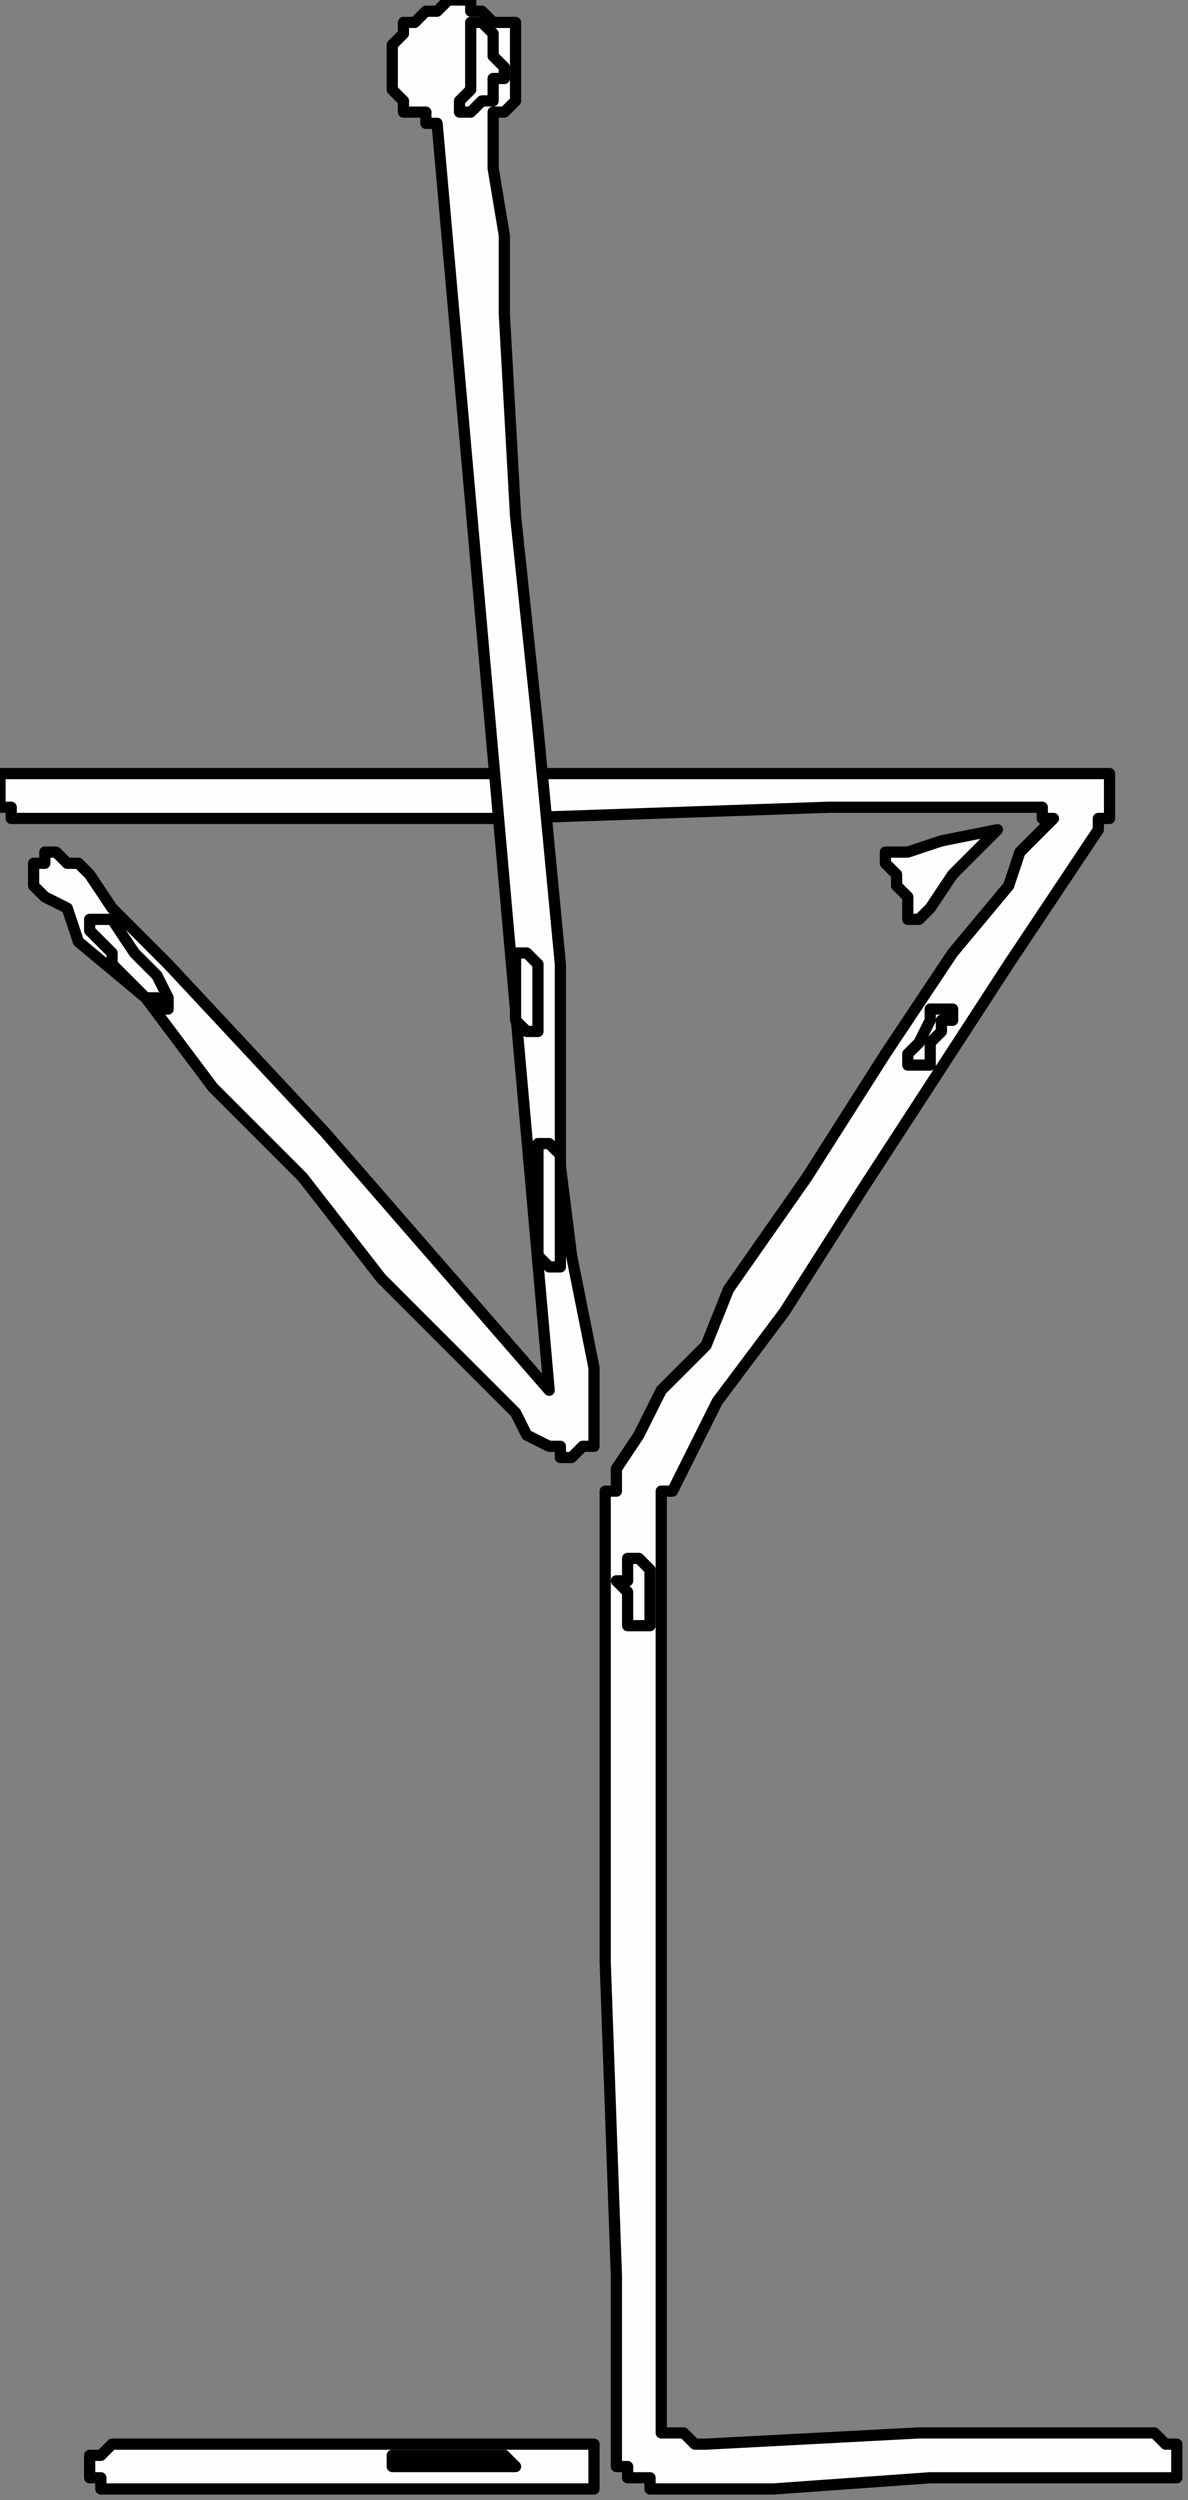 <?xml version="1.0" encoding="UTF-8" standalone="no"?>
<svg
   xmlns:dc="http://purl.org/dc/elements/1.1/"
   xmlns:cc="http://creativecommons.org/ns#"
   xmlns:rdf="http://www.w3.org/1999/02/22-rdf-syntax-ns#"
   xmlns:svg="http://www.w3.org/2000/svg"
   xmlns="http://www.w3.org/2000/svg"
   xmlns:sodipodi="http://sodipodi.sourceforge.net/DTD/sodipodi-0.dtd"
   xmlns:inkscape="http://www.inkscape.org/namespaces/inkscape"
   version="1.0"
   width="28.046mm"
   height="59.002mm"
   id="svg49"
   sodipodi:docname="HGLAS004.WMF">
  <rect width="100%" height="100%" fill="#808080" stroke="none"/>
  <sodipodi:namedview
     pagecolor="#ffffff"
     bordercolor="#666666"
     borderopacity="1"
     objecttolerance="10"
     gridtolerance="10"
     guidetolerance="10"
     inkscape:pageopacity="0"
     inkscape:pageshadow="2"
     inkscape:window-width="640"
     inkscape:window-height="480"
     id="namedview51" />
  <defs
     id="defs3">
    <pattern
       id="WMFhbasepattern"
       patternUnits="userSpaceOnUse"
       width="6"
       height="6"
       x="0"
       y="0" />
  </defs>
  <path
     style="fill:#fefefe;fill-rule:evenodd;fill-opacity:1;stroke:none;"
     d="  M 79,76   L 79,76   L 79,77   L 79,77   L 80,78   L 80,79   L 81,80   L 81,81   L 81,82   L 81,82   L 81,82   L 82,82   L 83,81   L 85,78   L 89,74   L 84,75   L 81,76   L 79,76   L 79,76  z "
     id="path5" />
  <path
     style="fill:none;stroke:#000000;stroke-width:1px;stroke-linecap:round;stroke-linejoin:round;stroke-miterlimit:4;stroke-dasharray:none;stroke-opacity:1;"
     d="  M 79,76   L 79,77   L 80,78   L 80,79   L 81,80   L 81,81   L 81,82   L 82,82   L 83,81   L 85,78   L 89,74   L 84,75   L 81,76   L 79,76   L 79,76  "
     id="path7" />
  <path
     style="fill:#fefefe;fill-rule:evenodd;fill-opacity:1;stroke:none;"
     d="  M 53,218   L 53,218   L 46,218   L 32,218   L 10,218   L 10,218   L 10,218   L 10,218   L 10,218   L 10,218   L 9,219   L 9,219   L 9,219   L 9,219   L 9,219   L 8,219   L 8,220   L 8,220   L 8,220   L 8,220   L 8,220   L 8,220   L 8,220   L 8,220   L 8,221   L 8,221   L 8,221   L 8,221   L 9,221   L 9,222   L 9,222   L 9,222   L 9,222   L 10,222   L 10,222   L 10,222   L 10,222   L 29,222   L 43,222   L 53,222   L 53,218  z "
     id="path9" />
  <path
     style="fill:none;stroke:#000000;stroke-width:1px;stroke-linecap:round;stroke-linejoin:round;stroke-miterlimit:4;stroke-dasharray:none;stroke-opacity:1;"
     d="  M 53,218   L 46,218   L 32,218   L 10,218   L 10,218   L 9,219   L 8,219   L 8,220   L 8,220   L 8,221   L 9,221   L 9,222   L 10,222   L 10,222   L 29,222   L 43,222   L 53,222   L 53,218  "
     id="path11" />
  <path
     style="fill:#fefefe;fill-rule:evenodd;fill-opacity:1;stroke:none;"
     d="  M 37,219   L 37,219   L 36,219   L 36,219   L 35,219   L 35,219   L 35,220   L 35,220   L 35,220   L 35,220   L 35,220   L 36,220   L 36,220   L 36,220   L 41,220   L 44,220   L 45,220   L 45,220   L 45,220   L 45,220   L 46,220   L 46,220   L 46,220   L 45,219   L 45,219   L 45,219   L 45,219   L 44,219   L 42,219   L 40,219   L 37,219  z "
     id="path13" />
  <path
     style="fill:none;stroke:#000000;stroke-width:1px;stroke-linecap:round;stroke-linejoin:round;stroke-miterlimit:4;stroke-dasharray:none;stroke-opacity:1;"
     d="  M 37,219   L 36,219   L 35,219   L 35,220   L 35,220   L 36,220   L 41,220   L 44,220   L 45,220   L 45,220   L 46,220   L 45,219   L 44,219   L 42,219   L 40,219   L 37,219  "
     id="path15" />
  <path
     style="fill:#fefefe;fill-rule:evenodd;fill-opacity:1;stroke:none;"
     d="  M 2,69   L 2,69   L 18,69   L 49,69   L 95,69   L 95,69   L 96,69   L 96,69   L 97,69   L 97,69   L 98,69   L 98,69   L 99,69   L 99,69   L 99,70   L 99,70   L 99,71   L 99,72   L 99,73   L 99,73   L 98,73   L 98,74   L 90,86   L 77,106   L 70,117   L 67,121   L 64,125   L 62,129   L 60,133   L 59,133   L 59,134   L 59,135   L 59,135   L 59,136   L 59,215   L 59,216   L 59,216   L 59,216   L 59,216   L 59,217   L 59,217   L 60,217   L 60,217   L 61,217   L 62,218   L 63,218   L 82,217   L 103,217   L 103,217   L 103,217   L 104,218   L 104,218   L 104,218   L 105,218   L 105,219   L 105,219   L 105,220   L 105,220   L 105,220   L 105,220   L 105,220   L 105,221   L 104,221   L 104,221   L 103,221   L 103,221   L 97,221   L 83,221   L 69,222   L 59,222   L 59,222   L 58,222   L 58,221   L 57,221   L 57,221   L 56,221   L 56,220   L 55,220   L 55,220   L 55,220   L 55,219   L 55,219   L 55,218   L 55,217   L 55,217   L 55,203   L 54,175   L 54,147   L 54,138   L 54,133   L 54,133   L 55,133   L 55,131   L 57,128   L 59,124   L 63,120   L 65,115   L 72,105   L 79,94   L 85,85   L 90,79   L 91,76   L 93,74   L 94,73   L 94,73   L 94,73   L 94,73   L 94,73   L 93,73   L 93,72   L 92,72   L 90,72   L 74,72   L 45,73   L 2,73   L 2,73   L 2,73   L 1,73   L 1,73   L 1,72   L 0,72   L 0,72   L 0,71   L 0,71   L 0,71   L 0,70   L 0,70   L 0,69   L 1,69   L 1,69   L 2,69   L 2,69  z "
     id="path17" />
  <path
     style="fill:none;stroke:#000000;stroke-width:1px;stroke-linecap:round;stroke-linejoin:round;stroke-miterlimit:4;stroke-dasharray:none;stroke-opacity:1;"
     d="  M 2,69   L 18,69   L 49,69   L 95,69   L 95,69   L 96,69   L 97,69   L 98,69   L 98,69   L 99,69   L 99,70   L 99,71   L 99,72   L 99,73   L 98,73   L 98,74   L 90,86   L 77,106   L 70,117   L 67,121   L 64,125   L 62,129   L 60,133   L 59,133   L 59,134   L 59,135   L 59,136   L 59,215   L 59,216   L 59,216   L 59,217   L 60,217   L 61,217   L 62,218   L 63,218   L 82,217   L 103,217   L 103,217   L 104,218   L 105,218   L 105,219   L 105,220   L 105,220   L 105,221   L 104,221   L 103,221   L 97,221   L 83,221   L 69,222   L 59,222   L 59,222   L 58,222   L 58,221   L 57,221   L 56,221   L 56,220   L 55,220   L 55,220   L 55,219   L 55,218   L 55,217   L 55,203   L 54,175   L 54,147   L 54,138   L 54,133   L 55,133   L 55,131   L 57,128   L 59,124   L 63,120   L 65,115   L 72,105   L 79,94   L 85,85   L 90,79   L 91,76   L 93,74   L 94,73   L 94,73   L 93,73   L 93,72   L 92,72   L 90,72   L 74,72   L 45,73   L 2,73   L 2,73   L 1,73   L 1,72   L 0,72   L 0,71   L 0,70   L 0,69   L 1,69   L 2,69   L 2,69  "
     id="path19" />
  <path
     style="fill:#fefefe;fill-rule:evenodd;fill-opacity:1;stroke:none;"
     d="  M 8,78   L 8,78   L 7,77   L 6,77   L 6,77   L 6,77   L 6,77   L 5,76   L 5,76   L 4,76   L 4,77   L 3,77   L 3,77   L 3,77   L 3,77   L 3,77   L 3,77   L 3,78   L 3,79   L 4,80   L 4,80   L 6,81   L 7,84   L 13,89   L 19,97   L 27,105   L 34,114   L 41,121   L 46,126   L 47,128   L 49,129   L 49,129   L 50,129   L 50,129   L 50,130   L 50,130   L 50,130   L 51,130   L 51,130   L 51,130   L 52,129   L 52,129   L 53,129   L 53,129   L 53,128   L 53,128   L 53,127   L 53,126   L 53,125   L 53,124   L 53,123   L 53,122   L 52,117   L 51,112   L 50,104   L 50,86   L 48,65   L 46,46   L 45,28   L 45,21   L 44,15   L 44,12   L 44,10   L 44,10   L 45,10   L 45,10   L 45,10   L 46,9   L 46,8   L 46,8   L 46,7   L 46,6   L 46,6   L 46,4   L 46,3   L 46,3   L 46,2   L 45,2   L 45,2   L 44,2   L 44,2   L 43,1   L 43,1   L 42,1   L 42,0   L 42,0   L 41,0   L 40,0   L 39,1   L 39,1   L 38,1   L 38,1   L 37,2   L 37,2   L 36,2   L 36,2   L 36,3   L 35,4   L 35,5   L 35,5   L 35,6   L 35,6   L 35,6   L 35,8   L 35,8   L 36,9   L 36,10   L 37,10   L 37,10   L 38,10   L 38,10   L 38,10   L 38,11   L 39,11   L 39,11   L 49,124   L 29,101   L 15,86   L 10,81   L 8,78  z "
     id="path21" />
  <path
     style="fill:none;stroke:#000000;stroke-width:1px;stroke-linecap:round;stroke-linejoin:round;stroke-miterlimit:4;stroke-dasharray:none;stroke-opacity:1;"
     d="  M 8,78   L 7,77   L 6,77   L 6,77   L 6,77   L 5,76   L 4,76   L 4,77   L 3,77   L 3,77   L 3,78   L 3,79   L 4,80   L 6,81   L 7,84   L 13,89   L 19,97   L 27,105   L 34,114   L 41,121   L 46,126   L 47,128   L 49,129   L 49,129   L 50,129   L 50,130   L 51,130   L 52,129   L 53,129   L 53,129   L 53,128   L 53,127   L 53,126   L 53,125   L 53,124   L 53,123   L 53,122   L 52,117   L 51,112   L 50,104   L 50,86   L 48,65   L 46,46   L 45,28   L 45,21   L 44,15   L 44,12   L 44,10   L 45,10   L 46,9   L 46,8   L 46,7   L 46,6   L 46,6   L 46,4   L 46,3   L 46,2   L 45,2   L 45,2   L 44,2   L 43,1   L 42,1   L 42,0   L 42,0   L 41,0   L 40,0   L 39,1   L 38,1   L 38,1   L 37,2   L 36,2   L 36,3   L 35,4   L 35,5   L 35,6   L 35,6   L 35,8   L 36,9   L 36,10   L 37,10   L 37,10   L 38,10   L 38,10   L 38,11   L 39,11   L 49,124   L 29,101   L 15,86   L 10,81   L 8,78  "
     id="path23" />
  <path
     style="fill:#fefefe;fill-rule:evenodd;fill-opacity:1;stroke:none;"
     d="  M 10,82   L 10,82   L 9,82   L 9,82   L 9,82   L 8,82   L 8,82   L 8,82   L 8,83   L 8,83   L 8,83   L 9,84   L 10,85   L 10,86   L 11,87   L 13,89   L 14,89   L 14,90   L 14,90   L 14,90   L 14,90   L 14,90   L 15,90   L 15,89   L 15,89   L 15,89   L 15,89   L 15,89   L 14,87   L 12,85   L 10,82  z "
     id="path25" />
  <path
     style="fill:none;stroke:#000000;stroke-width:1px;stroke-linecap:round;stroke-linejoin:round;stroke-miterlimit:4;stroke-dasharray:none;stroke-opacity:1;"
     d="  M 10,82   L 9,82   L 8,82   L 8,83   L 9,84   L 10,85   L 10,86   L 11,87   L 13,89   L 14,89   L 14,90   L 15,90   L 15,89   L 15,89   L 14,87   L 12,85   L 10,82  "
     id="path27" />
  <path
     style="fill:#fefefe;fill-rule:evenodd;fill-opacity:1;stroke:none;"
     d="  M 50,103   L 50,103   L 50,103   L 49,102   L 49,102   L 49,102   L 49,102   L 49,102   L 48,102   L 48,102   L 48,102   L 48,102   L 48,102   L 48,102   L 48,102   L 48,103   L 48,108   L 48,110   L 48,112   L 48,112   L 49,113   L 49,113   L 49,113   L 50,113   L 50,113   L 50,113   L 50,112   L 50,112   L 50,112   L 50,111   L 50,103  z "
     id="path29" />
  <path
     style="fill:none;stroke:#000000;stroke-width:1px;stroke-linecap:round;stroke-linejoin:round;stroke-miterlimit:4;stroke-dasharray:none;stroke-opacity:1;"
     d="  M 50,103   L 49,102   L 48,102   L 48,103   L 48,108   L 48,110   L 48,112   L 49,113   L 50,113   L 50,112   L 50,111   L 50,103  "
     id="path31" />
  <path
     style="fill:#fefefe;fill-rule:evenodd;fill-opacity:1;stroke:none;"
     d="  M 48,87   L 48,87   L 48,86   L 48,86   L 48,86   L 47,85   L 47,85   L 47,85   L 47,85   L 47,85   L 46,85   L 46,86   L 46,86   L 46,86   L 46,86   L 46,86   L 46,88   L 46,89   L 46,91   L 47,92   L 47,92   L 47,92   L 48,92   L 48,92   L 48,92   L 48,92   L 48,92   L 48,92   L 48,91   L 48,91   L 48,89   L 48,87  z "
     id="path33" />
  <path
     style="fill:none;stroke:#000000;stroke-width:1px;stroke-linecap:round;stroke-linejoin:round;stroke-miterlimit:4;stroke-dasharray:none;stroke-opacity:1;"
     d="  M 48,87   L 48,86   L 47,85   L 46,85   L 46,86   L 46,88   L 46,89   L 46,91   L 47,92   L 48,92   L 48,91   L 48,89   L 48,87  "
     id="path35" />
  <path
     style="fill:#fefefe;fill-rule:evenodd;fill-opacity:1;stroke:none;"
     d="  M 84,92   L 84,92   L 84,91   L 85,91   L 85,91   L 85,90   L 84,90   L 84,90   L 84,90   L 84,90   L 84,90   L 83,90   L 83,90   L 83,91   L 83,91   L 82,93   L 81,94   L 81,94   L 81,94   L 81,94   L 81,95   L 81,95   L 81,95   L 81,95   L 81,95   L 82,95   L 82,95   L 82,95   L 83,95   L 83,93   L 83,93   L 84,92  z "
     id="path37" />
  <path
     style="fill:none;stroke:#000000;stroke-width:1px;stroke-linecap:round;stroke-linejoin:round;stroke-miterlimit:4;stroke-dasharray:none;stroke-opacity:1;"
     d="  M 84,92   L 84,91   L 85,91   L 85,90   L 84,90   L 83,90   L 83,91   L 82,93   L 81,94   L 81,95   L 82,95   L 83,95   L 83,93   L 83,93   L 84,92  "
     id="path39" />
  <path
     style="fill:#fefefe;fill-rule:evenodd;fill-opacity:1;stroke:none;"
     d="  M 58,140   L 58,140   L 58,140   L 58,140   L 57,139   L 57,139   L 57,139   L 57,139   L 57,139   L 56,139   L 56,139   L 56,139   L 56,139   L 56,140   L 56,141   L 55,141   L 56,142   L 56,144   L 56,145   L 56,145   L 56,145   L 56,145   L 57,145   L 57,145   L 57,145   L 58,145   L 58,145   L 58,145   L 58,145   L 58,143   L 58,141   L 58,140  z "
     id="path41" />
  <path
     style="fill:none;stroke:#000000;stroke-width:1px;stroke-linecap:round;stroke-linejoin:round;stroke-miterlimit:4;stroke-dasharray:none;stroke-opacity:1;"
     d="  M 58,140   L 57,139   L 56,139   L 56,140   L 56,141   L 55,141   L 56,142   L 56,144   L 56,145   L 56,145   L 57,145   L 58,145   L 58,145   L 58,143   L 58,141   L 58,140  "
     id="path43" />
  <path
     style="fill:#fefefe;fill-rule:evenodd;fill-opacity:1;stroke:none;"
     d="  M 43,2   L 43,2   L 44,3   L 44,3   L 44,4   L 44,5   L 44,5   L 45,6   L 45,6   L 45,7   L 44,7   L 44,8   L 44,8   L 44,9   L 43,9   L 43,9   L 42,10   L 42,10   L 42,10   L 41,10   L 41,10   L 41,10   L 41,9   L 42,8   L 42,8   L 42,7   L 42,6   L 42,6   L 42,4   L 42,4   L 42,3   L 42,3   L 42,2   L 42,2   L 42,2   L 42,2   L 42,2   L 42,2   L 43,2  z "
     id="path45" />
  <path
     style="fill:none;stroke:#000000;stroke-width:1px;stroke-linecap:round;stroke-linejoin:round;stroke-miterlimit:4;stroke-dasharray:none;stroke-opacity:1;"
     d="  M 43,2   L 44,3   L 44,4   L 44,5   L 45,6   L 45,6   L 45,7   L 44,7   L 44,8   L 44,9   L 43,9   L 42,10   L 42,10   L 41,10   L 41,9   L 42,8   L 42,7   L 42,6   L 42,6   L 42,4   L 42,3   L 42,2   L 42,2   L 43,2  "
     id="path47" />
</svg>
